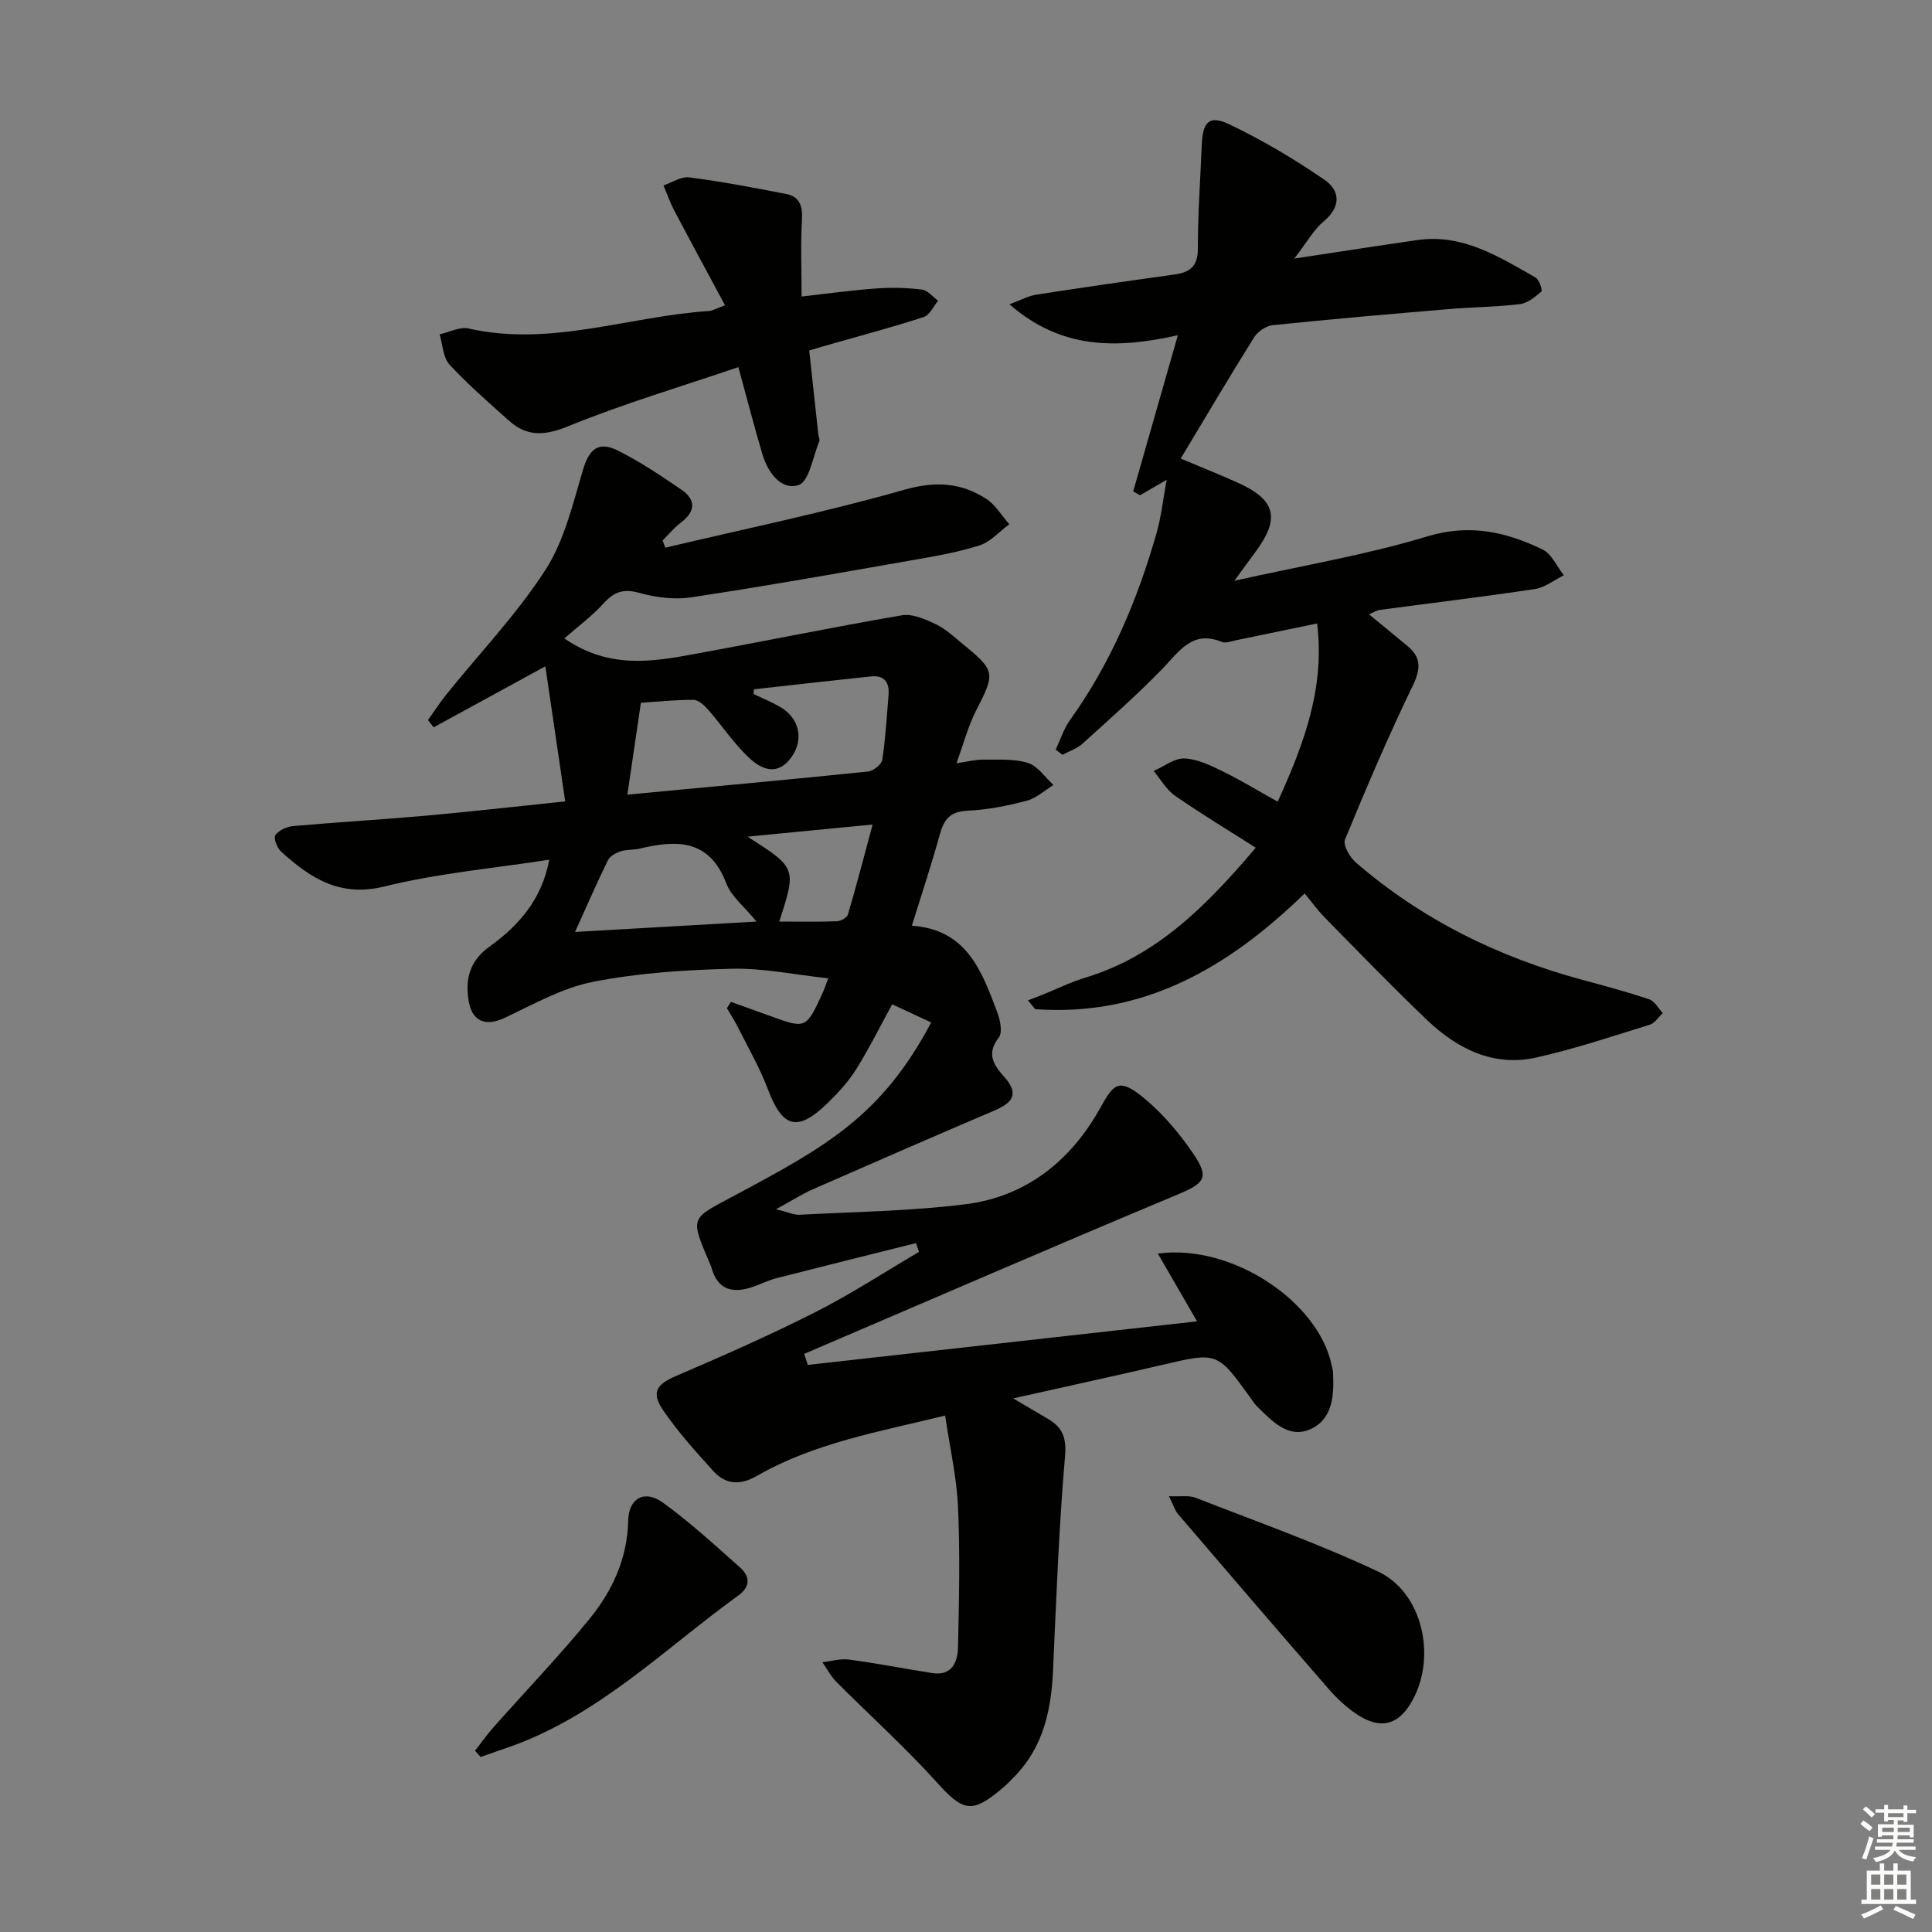 <svg enable-background="new 0 0 400 400" viewBox="0 0 400 400" xmlns="http://www.w3.org/2000/svg"><rect x="0" y="0" width="400" height="400" fill="#808080" stroke="none"/><g fill="#010100"><path d="m167.25 282.59c26.66-2.98 53.32-5.97 80.59-9.02-2.8-4.84-5.34-9.23-8.12-14.03 15.36-2.08 33.2 9.93 35.97 23.05.1.49.26.97.29 1.46.25 4.64.03 9.65-4.55 11.79-4.62 2.16-8.05-1.6-11.17-4.66-.47-.46-.84-1.04-1.23-1.58-6.99-9.75-6.97-9.69-18.42-7.01-9.85 2.3-19.73 4.44-30.84 6.93 2.97 1.75 5.1 3 7.23 4.26 2.99 1.77 3.84 3.89 3.5 7.76-1.27 14.73-1.81 29.52-2.48 44.29-.37 8.18-1.99 15.82-7.94 21.94-.81.83-1.62 1.68-2.51 2.43-6.39 5.41-8.15 4.86-13.68-1.26-6.55-7.25-13.84-13.81-20.74-20.74-1.15-1.16-1.93-2.69-2.88-4.05 1.83-.21 3.7-.79 5.47-.56 5.75.77 11.45 1.88 17.17 2.79 4.2.67 5.37-2.24 5.44-5.41.21-9.65.43-19.31 0-28.95-.28-6.21-1.7-12.36-2.67-18.94-13.89 3.39-27.17 5.7-38.99 12.5-3.45 1.98-6.45 1.8-8.98-.99-3.67-4.04-7.36-8.14-10.43-12.63-2.54-3.72-1.28-5.38 2.7-7.08 9.73-4.18 19.44-8.46 28.88-13.24 7.35-3.72 14.29-8.27 21.41-12.45-.21-.61-.41-1.21-.62-1.82-9.61 2.41-19.23 4.79-28.84 7.25-1.6.41-3.11 1.16-4.67 1.72-4.25 1.52-7.57.94-8.88-4.04-.04-.16-.13-.31-.19-.46-4.27-10.09-4.27-9.35 5.2-14.42 18.85-10.09 30.28-16.4 40.52-35.73-2.67-1.24-5.33-2.48-8.07-3.76-2.58 4.71-4.79 9.18-7.42 13.39-1.57 2.51-3.62 4.79-5.75 6.87-6.43 6.3-9.5 5.45-12.62-2.8-1.63-4.32-3.98-8.37-6.05-12.51-.71-1.42-1.58-2.77-2.38-4.14.27-.44.54-.87.82-1.31 2.63.94 5.27 1.87 7.9 2.83 7.62 2.79 7.63 2.8 11.06-4.58.34-.73.58-1.51 1.2-3.13-6.92-.74-13.47-2.14-19.98-1.98-9.59.23-19.3.86-28.69 2.7-6.35 1.24-12.32 4.64-18.29 7.45-3.96 1.87-6.78.81-7.49-3.51-.76-4.6.24-8.3 4.36-11.26 6-4.32 10.8-9.72 12.33-17.96-11.6 1.8-23.06 2.81-34.1 5.54-9.28 2.3-15.38-1.75-21.43-7.22-.83-.75-1.6-2.82-1.18-3.4.73-1.01 2.37-1.76 3.69-1.88 9.1-.81 18.23-1.33 27.33-2.14 9.23-.82 18.44-1.88 28.99-2.97-1.36-9.25-2.64-17.96-4.11-27.96-8.72 4.76-15.92 8.69-23.12 12.62-.39-.5-.79-.99-1.18-1.49 1.27-1.78 2.46-3.64 3.83-5.34 6.88-8.54 14.55-16.57 20.47-25.73 3.92-6.06 5.67-13.64 7.78-20.72 1.26-4.24 3.15-6.06 7.24-4.01 4.58 2.29 8.89 5.18 13.13 8.08 3.05 2.08 2.99 4.49-.07 6.81-1.4 1.06-2.55 2.47-3.81 3.72.19.5.38.99.57 1.49 16.5-3.91 33.15-7.34 49.44-11.98 6.43-1.83 11.74-1.53 17 1.87 1.92 1.24 3.2 3.48 4.77 5.26-2.05 1.51-3.89 3.66-6.18 4.39-4.56 1.45-9.34 2.25-14.07 3.08-15.2 2.66-30.39 5.37-45.65 7.67-3.5.53-7.36-.01-10.81-.96-3.28-.9-5.2-.11-7.35 2.27-2.31 2.56-5.15 4.64-8.06 7.19 9.23 6.34 18.08 4.85 26.87 3.24 14.35-2.62 28.65-5.57 43.02-8.03 2.17-.37 4.81.8 6.97 1.82 2.06.98 3.82 2.65 5.62 4.12 6.81 5.56 6.76 6.01 2.77 13.78-1.64 3.2-2.56 6.78-4.07 10.92 2.33-.34 3.93-.78 5.52-.76 3.12.04 6.41-.21 9.3.69 2.03.64 3.53 2.98 5.27 4.56-1.84 1.13-3.55 2.75-5.55 3.27-4 1.04-8.14 1.88-12.26 2.06-3.56.16-4.85 1.76-5.71 4.88-1.71 6.22-3.76 12.35-5.8 18.93 11.42.77 14.49 9.46 17.68 17.91.61 1.62 1.14 4.19.31 5.25-2.69 3.46-.95 5.79 1.21 8.22 3.14 3.53 1.51 5.35-2.14 6.9-12.53 5.34-25.02 10.79-37.49 16.26-2.21.97-4.27 2.29-7.69 4.16 2.57.63 3.73 1.2 4.86 1.14 11.46-.61 22.98-.75 34.34-2.17 12.46-1.55 21.68-8.88 27.76-19.65 2.96-5.25 3.84-7.02 10-1.67 3.6 3.12 6.75 6.92 9.44 10.87 3.41 5 2.26 6.13-3.25 8.43-25.86 10.81-51.56 21.97-77.33 33 .26.79.51 1.53.76 2.28zm-11.15-139.88c-.03.32-.06.65-.09.97 1.89.92 3.87 1.7 5.67 2.78 3.87 2.32 4.75 6.72 2.19 10.29-2.29 3.2-5.28 3.49-8.9.04-3.1-2.95-5.51-6.6-8.35-9.84-.79-.9-1.98-2.04-3-2.05-3.59-.04-7.2.36-10.93.6-.95 6.44-1.84 12.54-2.8 19.02 17.14-1.61 33.48-3.11 49.8-4.78 1.1-.11 2.82-1.45 2.97-2.42.69-4.42.92-8.9 1.3-13.36.23-2.67-.84-4.22-3.7-3.91-8.05.85-16.1 1.76-24.16 2.66zm.53 48.09c-2.48-3.05-5.21-5.16-6.26-7.91-3.5-9.2-10.27-9.02-17.96-7.19-1.28.31-2.69.15-3.93.56-.99.33-2.2.99-2.62 1.85-2.31 4.71-4.4 9.53-6.8 14.84 12.55-.72 24.59-1.41 37.57-2.15zm-1.86-17.58c10.15 6.49 10.15 6.49 6.57 17.58 4.07 0 7.99.08 11.91-.06.81-.03 2.11-.73 2.3-1.38 1.74-5.89 3.28-11.84 5.12-18.65-9.23.89-17.12 1.66-25.9 2.51z"/><path d="m270.11 184.98c-16.07 15.63-33.56 25.54-55.77 23.96-.51-.61-1.02-1.22-1.53-1.82 1.03-.4 2.06-.78 3.08-1.19 2.93-1.18 5.79-2.6 8.8-3.51 14.72-4.46 24.99-14.75 35.3-26.91-5.7-3.63-11.32-7.01-16.7-10.75-1.8-1.25-2.98-3.4-4.44-5.14 2.13-.93 4.29-2.66 6.38-2.59 2.66.1 5.37 1.43 7.86 2.64 3.84 1.88 7.5 4.12 11.44 6.31 5.43-11.91 9.82-23.61 8.16-36.9-5.77 1.2-11.28 2.35-16.79 3.48-.97.2-2.13.67-2.93.34-6.14-2.5-8.8 1.95-12.28 5.54-5.28 5.44-10.99 10.48-16.62 15.57-1.13 1.02-2.73 1.52-4.11 2.26-.46-.36-.93-.71-1.39-1.07.97-2.04 1.66-4.29 2.95-6.1 8.45-11.78 13.98-24.89 17.93-38.72.98-3.42 1.35-7.01 2.09-11.04-2.32 1.34-3.92 2.27-5.52 3.2-.47-.27-.93-.54-1.4-.81 2.99-10.46 5.98-20.91 9.24-32.32-12.67 2.83-24.13 2.95-34.86-6.41 2.4-.89 3.92-1.74 5.53-1.99 9.52-1.48 19.06-2.85 28.6-4.17 3.25-.45 4.89-1.71 4.88-5.41-.02-7.13.51-14.26.8-21.38.19-4.84 1.53-6.3 5.73-4.3 6.83 3.26 13.42 7.17 19.66 11.46 3.3 2.26 3.49 5.61-.18 8.66-2.06 1.72-3.43 4.27-6.05 7.66 9.52-1.43 17.49-2.68 25.47-3.83 9.39-1.35 16.9 3.45 24.5 7.77.76.43 1.46 2.66 1.18 2.9-1.29 1.12-2.87 2.4-4.47 2.6-4.94.59-9.95.62-14.92 1.04-12.08 1.02-24.16 2.07-36.22 3.31-1.38.14-3.09 1.31-3.85 2.51-5.12 8.17-10.02 16.48-15.21 25.11 3.8 1.6 7.75 3.18 11.63 4.91 8.11 3.61 9.07 7.44 3.75 14.55-1.18 1.58-2.33 3.19-4.26 5.84 14.06-3.14 27.24-5.34 39.92-9.18 8.79-2.67 16.32-.94 23.87 2.7 1.89.91 2.97 3.52 4.42 5.34-1.99.98-3.89 2.53-5.99 2.85-10.67 1.61-21.39 2.89-32.08 4.32-.61.08-1.18.46-2.28.91 2.87 2.37 5.4 4.45 7.93 6.53 2.93 2.41 2.81 4.78 1.13 8.26-5.04 10.44-9.61 21.12-14.02 31.85-.46 1.12.96 3.65 2.21 4.72 13.69 11.84 29.53 19.63 46.95 24.33 4.64 1.25 9.3 2.5 13.85 4.04 1.12.38 1.86 1.86 2.78 2.84-.89.83-1.65 2.09-2.7 2.41-7.77 2.4-15.52 5-23.44 6.78-8.9 2-16.37-1.77-22.66-7.75-7.23-6.89-14.17-14.09-21.17-21.21-1.49-1.52-2.76-3.29-4.18-5z"/><path d="m167.54 72.56c.66 6.13 1.27 11.75 1.88 17.36.05.5.37 1.07.2 1.46-1.33 3.18-2.09 8.32-4.27 9.04-3.6 1.18-6.38-2.59-7.5-6.36-1.64-5.54-3.09-11.14-4.98-18.05-11.88 4.04-23.78 7.57-35.21 12.23-4.87 1.98-8.51 2.23-12.28-1.14-4.21-3.77-8.5-7.48-12.32-11.62-1.35-1.47-1.4-4.14-2.04-6.26 2-.44 4.17-1.62 5.98-1.21 17.02 3.87 33.23-2.56 49.84-3.62.62-.04 1.22-.43 3.27-1.18-3.62-6.74-7.11-13.17-10.52-19.64-.87-1.66-1.49-3.45-2.22-5.18 1.78-.6 3.66-1.89 5.33-1.67 6.74.88 13.43 2.14 20.1 3.45 2.72.53 3.4 2.46 3.24 5.26-.3 5.06-.08 10.15-.08 15.96 5.55-.62 10.58-1.32 15.63-1.68 3.08-.22 6.23-.13 9.3.25 1.19.15 2.23 1.5 3.34 2.31-.97 1.15-1.73 2.95-2.95 3.35-6.14 2.02-12.4 3.67-18.61 5.45-1.58.44-3.16.91-5.13 1.49z"/><path d="m242.02 309.77c2.39.11 4.12-.22 5.51.32 12.66 4.95 25.52 9.5 37.8 15.29 9.11 4.3 12.07 17.34 7.23 26.43-2.87 5.39-6.68 6.47-11.82 3-2.18-1.47-4.14-3.38-5.87-5.37-10.38-11.93-20.68-23.93-30.96-35.95-.68-.79-.99-1.91-1.89-3.72z"/><path d="m98.35 362.47c1.28-1.64 2.48-3.35 3.86-4.9 6.6-7.45 13.51-14.64 19.8-22.34 4.77-5.84 7.89-12.56 8.06-20.46.1-4.61 3.39-6.41 7.16-3.68 5.62 4.07 10.78 8.81 15.98 13.43 2.02 1.8 2.27 3.91-.31 5.78-15.42 11.16-29.08 24.97-47.59 31.44-1.94.68-3.88 1.35-5.81 2.02-.39-.43-.77-.86-1.15-1.29z"/></g><path d="m385.2 377.6.6-.7c.6.4 1.3.9 1.9 1.5l-.6.7c-.8-.5-1.4-1-1.9-1.5zm.3 7.1c.6-1.4 1.1-2.9 1.5-4.5.3.1.6.3.9.4-.5 1.4-1 2.9-1.5 4.4zm.2-10.1.6-.6c.7.5 1.3 1.1 1.9 1.6l-.7.7c-.6-.6-1.2-1.2-1.8-1.7zm8.4-.8h.8v.9h1.8v.7h-1.8v1.8h-.8v-.3h-1.2v.9h3.3v2.6h-.8v-.4h-2.5c0 .3 0 .6-.1.8h3.4v.7h-3.5c0 .3-.1.6-.1.8h4v.7h-3.5c.7.9 1.9 1.3 3.6 1.5-.2.2-.4.5-.6.9-1.9-.3-3.2-1.1-3.8-2.3-.5 1.1-1.8 2-3.9 2.4-.2-.3-.4-.5-.6-.8 1.9-.4 3.1-.9 3.6-1.7h-3.2v-.7h3.5c.1-.2.1-.5.2-.8h-3.3v-.7h3.4c0-.2 0-.5 0-.8h-2.4v.3h-.8v-2.6h3.3v-.9h-1.2v.3h-.8v-1.8h-1.8v-.7h1.8v-.9h.8v.9h3.2zm-4.4 5.5h2.4c0-.3 0-.6 0-.9h-2.4zm1.2-3.1h3.2v-.8h-3.2zm4.4 2.2h-2.4v.9h2.5v-.9z" fill="#fbfcfa"/><path d="m389.2 385.8h.9v1.5h1.9v-1.5h.9v1.5h2.7v6h1.1v.9h-11.3v-.9h1.1v-6h2.7zm.2 8.7.5.8c-1.2.6-2.5 1.3-4 1.9-.2-.3-.3-.6-.6-.8 1.6-.6 3-1.3 4.1-1.9zm-2-4.3h1.9v-2.1h-1.9zm0 3.1h1.9v-2.2h-1.9zm2.7-3.1h1.9v-2.1h-1.9zm0 3.1h1.9v-2.2h-1.9zm2.4 1.3c1.4.6 2.7 1.2 4.1 1.8l-.5.9c-1.5-.7-2.8-1.4-4.1-1.9zm2.2-6.5h-1.9v2.1h1.9zm-1.9 5.2h1.9v-2.2h-1.9z" fill="#fbfcfa"/></svg>